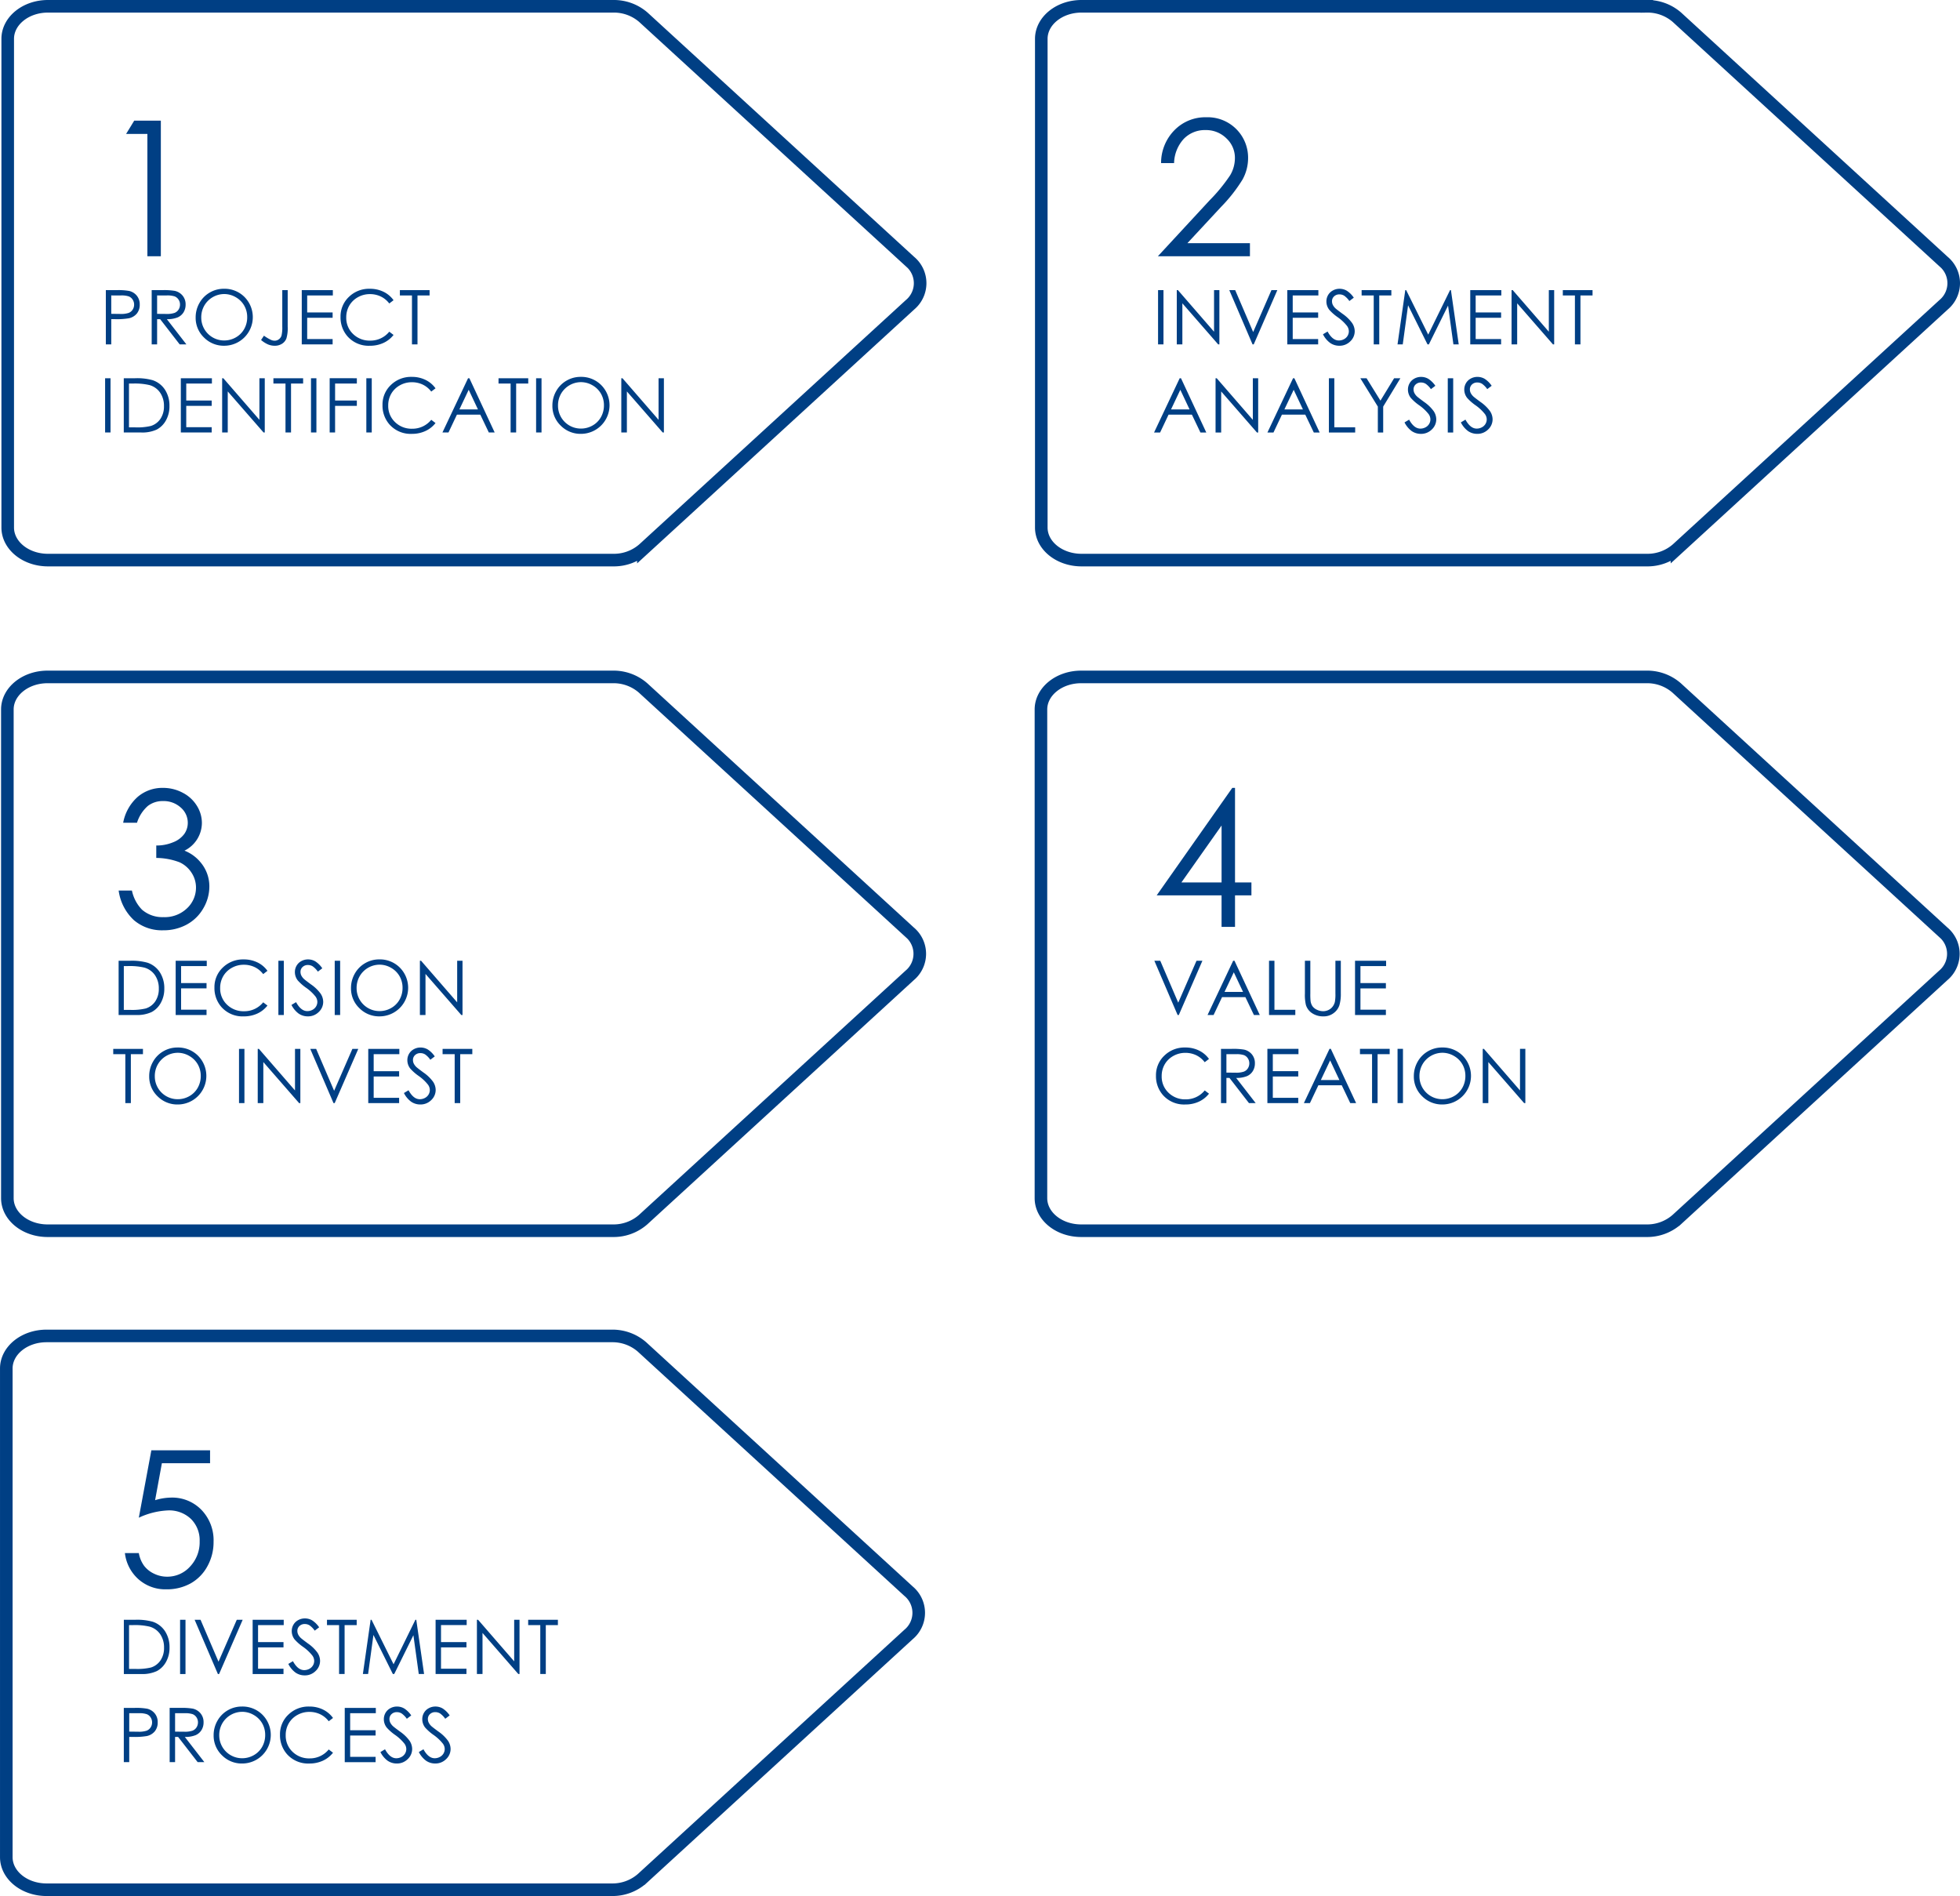 <svg xmlns="http://www.w3.org/2000/svg" id="efb75b03-f057-459a-8542-a6f1bb612f68" data-name="Capa 1" width="109.889mm" height="106.286mm" viewBox="0 0 311.495 301.284"><defs><style>
      .a9cb5827-d903-477e-9641-6ecf28b3ba57 {
        fill: none;
        stroke: #003f84;
        stroke-miterlimit: 10;
        stroke-width: 2px;
      }

      .e0edbf2e-0622-4036-a76f-f449719fb3e4 {
        fill: #003f84;
      }
    </style></defs><g><path class="a9cb5827-d903-477e-9641-6ecf28b3ba57" d="M444.812,234.715H354.977c-3.532,0-6.396-2.318-6.396-5.177V151.891c0-2.857,2.864-5.176,6.396-5.176h89.835a7.137,7.137,0,0,1,4.797,1.747l42.375,38.824a4.465,4.465,0,0,1,0,6.857l-42.375,38.824A7.136,7.136,0,0,1,444.812,234.715Z" transform="translate(-347.356 -145.715)"></path><path class="a9cb5827-d903-477e-9641-6ecf28b3ba57" d="M609.074,234.715H519.24c-3.532,0-6.396-2.318-6.396-5.177V151.891c0-2.857,2.864-5.176,6.396-5.176h89.834a7.133,7.133,0,0,1,4.797,1.747l42.375,38.824a4.464,4.464,0,0,1,0,6.857l-42.375,38.824A7.132,7.132,0,0,1,609.074,234.715Z" transform="translate(-347.356 -145.715)"></path><path class="a9cb5827-d903-477e-9641-6ecf28b3ba57" d="M444.757,341.28H354.921c-3.532,0-6.396-2.318-6.396-5.177V258.456c0-2.857,2.864-5.176,6.396-5.176h89.835a7.134,7.134,0,0,1,4.797,1.747l42.375,38.824a4.465,4.465,0,0,1,0,6.857l-42.375,38.824A7.134,7.134,0,0,1,444.757,341.28Z" transform="translate(-347.356 -145.715)"></path><path class="a9cb5827-d903-477e-9641-6ecf28b3ba57" d="M609.02,341.28H519.185c-3.532,0-6.396-2.318-6.396-5.177V258.456c0-2.857,2.864-5.176,6.396-5.176H609.02a7.134,7.134,0,0,1,4.797,1.747l42.375,38.824a4.465,4.465,0,0,1,0,6.857l-42.375,38.824A7.134,7.134,0,0,1,609.02,341.28Z" transform="translate(-347.356 -145.715)"></path><path class="a9cb5827-d903-477e-9641-6ecf28b3ba57" d="M444.588,445.999h-89.835c-3.532,0-6.396-2.318-6.396-5.177V363.175c0-2.857,2.864-5.176,6.396-5.176h89.835a7.135,7.135,0,0,1,4.797,1.747L491.76,398.57a4.465,4.465,0,0,1,0,6.857l-42.375,38.824A7.134,7.134,0,0,1,444.588,445.999Z" transform="translate(-347.356 -145.715)"></path><path class="e0edbf2e-0622-4036-a76f-f449719fb3e4" d="M446.984,214.437v-6.525l5.691,6.525h.192v-8.619H452.02v6.607l-5.737-6.607h-.186v8.619Zm-5.471-7.499a3.573,3.573,0,0,1,1.346,1.328,3.654,3.654,0,0,1,.478,1.857A3.751,3.751,0,0,1,442.859,212a3.482,3.482,0,0,1-1.332,1.331,3.689,3.689,0,0,1-1.857.485,3.623,3.623,0,0,1-3.633-3.652,3.735,3.735,0,0,1,.48-1.882,3.68,3.68,0,0,1,3.152-1.843,3.658,3.658,0,0,1,1.844.499m-4.127-.735a4.37,4.37,0,0,0-1.64,1.661,4.605,4.605,0,0,0-.601,2.303,4.313,4.313,0,0,0,1.319,3.176,4.412,4.412,0,0,0,3.236,1.312,4.545,4.545,0,0,0,3.207-7.746,4.471,4.471,0,0,0-3.277-1.308,4.404,4.404,0,0,0-2.245.602m-4.828,8.234h.861v-8.619h-.861Zm-4.052-7.774v7.774h.88v-7.774h1.922v-.845h-4.723v.845Zm-5.192,4.106h-2.946l1.477-3.119Zm-1.571-4.951L417.67,214.437h.961l1.343-2.836h3.713l1.355,2.836h.93l-4.019-8.619Zm-6.765.262a4.881,4.881,0,0,0-2.18-.478,4.578,4.578,0,0,0-3.325,1.292,4.27,4.27,0,0,0-1.327,3.186,4.543,4.543,0,0,0,1.095,3.069,4.48,4.48,0,0,0,3.569,1.507,5.039,5.039,0,0,0,2.153-.448,4.349,4.349,0,0,0,1.609-1.27l-.68-.515a3.836,3.836,0,0,1-3.029,1.418,3.747,3.747,0,0,1-2.728-1.055,3.523,3.523,0,0,1-1.081-2.631,3.685,3.685,0,0,1,.483-1.879,3.556,3.556,0,0,1,1.363-1.329,3.825,3.825,0,0,1,1.91-.495,3.947,3.947,0,0,1,1.731.378,3.72,3.72,0,0,1,1.351,1.109l.68-.52a4.234,4.234,0,0,0-1.594-1.339m-9.402,8.357h.861v-8.619h-.861Zm-5.827,0h.861v-4.23h3.457v-.844H400.61v-2.701h3.457v-.845H399.749Zm-2.968,0h.861v-8.619h-.861Zm-4.052-7.774v7.774h.879v-7.774H395.53v-.845h-4.723v.845ZM383.55,214.437v-6.525l5.69,6.525h.193v-8.619h-.85v6.607l-5.736-6.607h-.187v8.619Zm-7.456,0h4.904v-.843h-4.043v-3.387h4.043v-.844h-4.043v-2.701h4.078v-.845h-4.939Zm-8.241-7.774h.609a10.158,10.158,0,0,1,2.666.246,3.043,3.043,0,0,1,1.682,1.212,3.691,3.691,0,0,1,.603,2.131,3.505,3.505,0,0,1-.556,2.011,2.864,2.864,0,0,1-1.53,1.139,9.277,9.277,0,0,1-2.478.223h-.996Zm1.916,7.774a5.474,5.474,0,0,0,2.505-.468,3.59,3.59,0,0,0,1.453-1.453,4.535,4.535,0,0,0,.559-2.279,4.63,4.63,0,0,0-.706-2.585,3.756,3.756,0,0,0-1.96-1.522,9.116,9.116,0,0,0-2.806-.311h-1.788v8.619Zm-5.71,0h.861v-8.619h-.861Z" transform="translate(-347.356 -145.715)"></path><path class="e0edbf2e-0622-4036-a76f-f449719fb3e4" d="M412.827,192.663v7.775h.879v-7.775h1.922v-.844h-4.722v.844Zm-4.52-.583a4.868,4.868,0,0,0-2.18-.477,4.575,4.575,0,0,0-3.325,1.292,4.268,4.268,0,0,0-1.327,3.185,4.548,4.548,0,0,0,1.095,3.07,4.48,4.48,0,0,0,3.569,1.506,5.061,5.061,0,0,0,2.153-.448A4.337,4.337,0,0,0,409.9,198.938l-.679-.517a3.833,3.833,0,0,1-3.03,1.418,3.745,3.745,0,0,1-2.727-1.054,3.523,3.523,0,0,1-1.081-2.631,3.683,3.683,0,0,1,.483-1.878,3.562,3.562,0,0,1,1.363-1.33,3.826,3.826,0,0,1,1.91-.495,3.947,3.947,0,0,1,1.731.378,3.709,3.709,0,0,1,1.351,1.11l.679-.522a4.23,4.23,0,0,0-1.593-1.338M395.313,200.438h4.905v-.845h-4.043v-3.386h4.043v-.844h-4.043v-2.701h4.078v-.844h-4.94Zm-3.096-2.83a5.482,5.482,0,0,1-.121,1.43,1.155,1.155,0,0,1-.423.591,1.1,1.1,0,0,1-.672.224,1.419,1.419,0,0,1-.575-.129,6.794,6.794,0,0,1-1.122-.668l-.457.685a4.391,4.391,0,0,0,1.122.712,2.776,2.776,0,0,0,1.029.202,2.131,2.131,0,0,0,1.178-.315,1.738,1.738,0,0,0,.694-.838,5.711,5.711,0,0,0,.208-1.865v-5.818h-.861Zm-7.401-4.67a3.57,3.57,0,0,1,1.347,1.329,3.64,3.64,0,0,1,.478,1.855,3.732,3.732,0,0,1-.478,1.876,3.478,3.478,0,0,1-1.332,1.331,3.684,3.684,0,0,1-1.858.487,3.629,3.629,0,0,1-3.633-3.653,3.737,3.737,0,0,1,.482-1.883,3.678,3.678,0,0,1,3.151-1.841,3.648,3.648,0,0,1,1.843.498m-4.127-.735a4.37,4.37,0,0,0-1.638,1.661,4.587,4.587,0,0,0-.601,2.303,4.314,4.314,0,0,0,1.319,3.175,4.412,4.412,0,0,0,3.236,1.313,4.545,4.545,0,0,0,3.208-7.746,4.474,4.474,0,0,0-3.278-1.307,4.399,4.399,0,0,0-2.246.6m-6.845.46a3.719,3.719,0,0,1,1.267.152,1.302,1.302,0,0,1,.617.507,1.398,1.398,0,0,1,.234.788,1.458,1.458,0,0,1-.232.806,1.325,1.325,0,0,1-.645.524,3.72,3.72,0,0,1-1.277.164l-1.484-.013v-2.929Zm-2.382,7.775h.862v-4.002h.487l3.099,4.002h1.066l-3.1-4.002a4.356,4.356,0,0,0,1.7-.279,2.062,2.062,0,0,0,.946-.806,2.304,2.304,0,0,0,.331-1.238,2.145,2.145,0,0,0-.481-1.423,2.224,2.224,0,0,0-1.248-.754,10.402,10.402,0,0,0-1.945-.117h-1.717Zm-4.901-7.775a3.694,3.694,0,0,1,1.257.152,1.295,1.295,0,0,1,.618.511,1.423,1.423,0,0,1,.234.793,1.439,1.439,0,0,1-.234.804,1.325,1.325,0,0,1-.645.52,3.831,3.831,0,0,1-1.295.161l-1.459-.019v-2.923Zm-2.385,7.775h.861V196.43h.616a11.223,11.223,0,0,0,2.191-.141,2.249,2.249,0,0,0,1.26-.753,2.175,2.175,0,0,0,.457-1.421,2.152,2.152,0,0,0-.469-1.421,2.212,2.212,0,0,0-1.207-.747,9.881,9.881,0,0,0-1.992-.129h-1.717Z" transform="translate(-347.356 -145.715)"></path></g><polygon class="e0edbf2e-0622-4036-a76f-f449719fb3e4" points="20.039 21.284 23.423 21.284 23.423 40.722 25.561 40.722 25.561 19.175 21.328 19.175 20.039 21.284"></polygon><g><path class="e0edbf2e-0622-4036-a76f-f449719fb3e4" d="M580.701,214.236a2.547,2.547,0,0,0,1.424.419,2.397,2.397,0,0,0,1.731-.691,2.201,2.201,0,0,0,.712-1.629,2.367,2.367,0,0,0-.416-1.295,6.265,6.265,0,0,0-1.535-1.471q-.943-.697-1.113-.861a1.999,1.999,0,0,1-.428-.575,1.319,1.319,0,0,1-.117-.544,1.042,1.042,0,0,1,.33-.779,1.183,1.183,0,0,1,.854-.316,1.43,1.43,0,0,1,.747.205,3.389,3.389,0,0,1,.829.85l.703-.534a3.905,3.905,0,0,0-1.122-1.109,2.269,2.269,0,0,0-1.14-.302,2.186,2.186,0,0,0-1.063.267,1.926,1.926,0,0,0-.759.729,2.006,2.006,0,0,0-.27,1.026,2.155,2.155,0,0,0,.457,1.318,7.544,7.544,0,0,0,1.342,1.178,7.025,7.025,0,0,1,1.477,1.383,1.462,1.462,0,0,1,.293.85,1.406,1.406,0,0,1-.199.721,1.437,1.437,0,0,1-.58.542,1.711,1.711,0,0,1-.814.202q-1.014,0-1.787-1.424l-.733.439a3.833,3.833,0,0,0,1.178,1.403m-3.256.202h.861v-8.619h-.861Zm-5.697-.202a2.545,2.545,0,0,0,1.424.419,2.394,2.394,0,0,0,1.73-.691,2.198,2.198,0,0,0,.713-1.629,2.375,2.375,0,0,0-.416-1.295,6.265,6.265,0,0,0-1.535-1.471q-.943-.697-1.113-.861a2.001,2.001,0,0,1-.428-.575,1.32,1.32,0,0,1-.117-.544,1.034,1.034,0,0,1,.33-.779,1.181,1.181,0,0,1,.853-.316,1.425,1.425,0,0,1,.747.205,3.387,3.387,0,0,1,.83.85l.703-.534a3.93,3.93,0,0,0-1.122-1.109,2.269,2.269,0,0,0-1.14-.302,2.192,2.192,0,0,0-1.064.267,1.917,1.917,0,0,0-.758.729,2.006,2.006,0,0,0-.27,1.026,2.149,2.149,0,0,0,.457,1.318,7.54,7.54,0,0,0,1.342,1.178,7.021,7.021,0,0,1,1.476,1.383,1.462,1.462,0,0,1,.293.85,1.397,1.397,0,0,1-.2.721,1.434,1.434,0,0,1-.579.542,1.714,1.714,0,0,1-.815.202q-1.014,0-1.787-1.424l-.732.439a3.834,3.834,0,0,0,1.178,1.403m-5.418-3.917v4.119h.85v-4.119l2.731-4.5h-.996l-2.17,3.555-2.205-3.555h-.991Zm-7.778,4.119H562.73v-.832h-3.315v-7.787h-.862Zm-4.126-3.668h-2.947l1.477-3.12Zm-1.572-4.951-4.072,8.619h.961l1.342-2.836h3.714l1.356,2.836h.93l-4.019-8.619Zm-11.423,8.619v-6.526l5.688,6.526h.194v-8.619h-.85v6.606l-5.736-6.606h-.188v8.619Zm-5.022-3.668h-2.947l1.477-3.12Zm-1.572-4.951-4.072,8.619h.961l1.342-2.836h3.713l1.356,2.836h.93l-4.019-8.619Z" transform="translate(-347.356 -145.715)"></path><path class="e0edbf2e-0622-4036-a76f-f449719fb3e4" d="M597.652,192.663v7.774h.879v-7.774h1.922v-.845h-4.723v.845Zm-9.178,7.774v-6.525l5.689,6.525h.192v-8.619h-.849v6.607l-5.737-6.607h-.186v8.619Zm-7.457,0h4.904v-.843h-4.043v-3.387h4.043v-.844h-4.043v-2.701h4.078v-.845h-4.939Zm-10.726,0,.847-6.211,3.084,6.211h.219l3.049-6.164.851,6.164h.845l-1.239-8.619h-.138l-3.471,7.073-3.504-7.073h-.141L569.46,200.437Zm-4.614-7.774v7.774h.879v-7.774h1.922v-.845h-4.724v.845Zm-6.889,7.572a2.534,2.534,0,0,0,1.424.42,2.395,2.395,0,0,0,1.732-.691,2.201,2.201,0,0,0,.712-1.629,2.375,2.375,0,0,0-.416-1.295,6.29,6.29,0,0,0-1.536-1.472q-.943-.697-1.113-.86a2.01,2.01,0,0,1-.428-.574,1.33,1.33,0,0,1-.117-.545,1.034,1.034,0,0,1,.331-.779,1.185,1.185,0,0,1,.853-.316,1.434,1.434,0,0,1,.748.205,3.387,3.387,0,0,1,.828.85l.703-.533a3.907,3.907,0,0,0-1.121-1.11,2.271,2.271,0,0,0-1.141-.303,2.172,2.172,0,0,0-1.062.268,1.925,1.925,0,0,0-.76.729,2,2,0,0,0-.269,1.025,2.142,2.142,0,0,0,.457,1.317,7.475,7.475,0,0,0,1.341,1.179,7.021,7.021,0,0,1,1.476,1.383,1.458,1.458,0,0,1,.293.849,1.407,1.407,0,0,1-.199.722,1.44,1.44,0,0,1-.579.542,1.717,1.717,0,0,1-.815.201q-1.014,0-1.787-1.423l-.732.439a3.82,3.82,0,0,0,1.177,1.402m-6.848.202h4.906v-.843h-4.043v-3.387h4.043v-.844h-4.043v-2.701h4.077v-.845h-4.94Zm-5.521,0h.188l3.75-8.619H549.42l-2.902,6.659-2.857-6.659h-.938Zm-11.154,0v-6.525l5.691,6.525h.192v-8.619H540.3v6.607l-5.737-6.607h-.186v8.619Zm-3.863,0h.861v-8.619h-.861Z" transform="translate(-347.356 -145.715)"></path><path class="e0edbf2e-0622-4036-a76f-f449719fb3e4" d="M535.508,167.761a4.648,4.648,0,0,1,3.436-1.377,4.586,4.586,0,0,1,3.317,1.312,4.207,4.207,0,0,1,1.355,3.13,5.368,5.368,0,0,1-.754,2.734,26.665,26.665,0,0,1-3.26,3.981L531.37,186.438h14.634v-2.08h-9.941l5.367-5.78a24.689,24.689,0,0,0,3.404-4.345,7.066,7.066,0,0,0,.877-3.437,6.423,6.423,0,0,0-6.65-6.448,6.849,6.849,0,0,0-5.047,2.047,7.403,7.403,0,0,0-2.131,5.233h2.064a5.92,5.92,0,0,1,1.56-3.867" transform="translate(-347.356 -145.715)"></path><path class="e0edbf2e-0622-4036-a76f-f449719fb3e4" d="M419.616,313.228v7.774h.879v-7.774h1.923v-.845h-4.724v.845ZM412.728,320.8a2.542,2.542,0,0,0,1.424.42,2.394,2.394,0,0,0,1.732-.691,2.198,2.198,0,0,0,.711-1.629,2.364,2.364,0,0,0-.416-1.295,6.259,6.259,0,0,0-1.535-1.472q-.943-.697-1.113-.86a2.016,2.016,0,0,1-.428-.574,1.332,1.332,0,0,1-.117-.545,1.036,1.036,0,0,1,.331-.78,1.187,1.187,0,0,1,.853-.315,1.422,1.422,0,0,1,.747.205,3.372,3.372,0,0,1,.829.85l.703-.533a3.904,3.904,0,0,0-1.122-1.11,2.27,2.27,0,0,0-1.14-.303,2.176,2.176,0,0,0-1.063.268,1.928,1.928,0,0,0-.759.73,1.997,1.997,0,0,0-.27,1.025,2.152,2.152,0,0,0,.457,1.317,7.525,7.525,0,0,0,1.342,1.179,7.022,7.022,0,0,1,1.477,1.383,1.458,1.458,0,0,1,.293.849,1.415,1.415,0,0,1-.199.722,1.446,1.446,0,0,1-.58.542,1.713,1.713,0,0,1-.815.201q-1.014,0-1.787-1.424l-.732.44a3.811,3.811,0,0,0,1.177,1.402m-6.847.202h4.905v-.843h-4.043v-3.387h4.043v-.844h-4.043v-2.701h4.078v-.845h-4.94Zm-5.522,0h.187l3.75-8.619h-.937l-2.903,6.659-2.857-6.659h-.937Zm-11.154,0v-6.525l5.69,6.525h.193v-8.619h-.849V318.99l-5.737-6.607h-.187v8.619Zm-3.864,0h.861v-8.619h-.861Zm-7.908-7.499a3.574,3.574,0,0,1,1.347,1.328,3.649,3.649,0,0,1,.479,1.856,3.747,3.747,0,0,1-.479,1.877,3.502,3.502,0,0,1-1.332,1.331,3.686,3.686,0,0,1-1.857.485,3.624,3.624,0,0,1-3.633-3.652,3.725,3.725,0,0,1,.481-1.882,3.679,3.679,0,0,1,3.152-1.843,3.646,3.646,0,0,1,1.842.499m-4.126-.735a4.367,4.367,0,0,0-1.639,1.661,4.585,4.585,0,0,0-.601,2.303,4.317,4.317,0,0,0,1.319,3.176,4.414,4.414,0,0,0,3.237,1.312,4.545,4.545,0,0,0,3.207-7.746,4.473,4.473,0,0,0-3.278-1.308,4.406,4.406,0,0,0-2.245.602m-6.034.46v7.774h.879v-7.774h1.922v-.845h-4.723v.845Z" transform="translate(-347.356 -145.715)"></path><path class="e0edbf2e-0622-4036-a76f-f449719fb3e4" d="M414.978,307.003v-6.527l5.69,6.527h.193v-8.619h-.849V304.99l-5.737-6.606h-.187v8.619Zm-5.472-7.5a3.559,3.559,0,0,1,1.346,1.329,3.646,3.646,0,0,1,.479,1.855,3.737,3.737,0,0,1-.479,1.876,3.468,3.468,0,0,1-1.332,1.331,3.677,3.677,0,0,1-1.857.487,3.628,3.628,0,0,1-3.633-3.653,3.736,3.736,0,0,1,.481-1.883,3.679,3.679,0,0,1,3.152-1.841,3.649,3.649,0,0,1,1.843.498m-4.127-.735a4.375,4.375,0,0,0-1.639,1.661,4.592,4.592,0,0,0-.601,2.303,4.312,4.312,0,0,0,1.32,3.175,4.411,4.411,0,0,0,3.236,1.313,4.545,4.545,0,0,0,3.207-7.746,4.47,4.47,0,0,0-3.277-1.307,4.396,4.396,0,0,0-2.246.601m-4.827,8.235h.861v-8.619h-.861Zm-5.698-.202a2.539,2.539,0,0,0,1.424.419,2.392,2.392,0,0,0,1.731-.692,2.193,2.193,0,0,0,.712-1.629,2.371,2.371,0,0,0-.416-1.294,6.268,6.268,0,0,0-1.535-1.471q-.943-.697-1.113-.861a2.005,2.005,0,0,1-.428-.575,1.322,1.322,0,0,1-.117-.545,1.035,1.035,0,0,1,.331-.778,1.183,1.183,0,0,1,.852-.316,1.427,1.427,0,0,1,.747.205,3.39,3.39,0,0,1,.83.849l.703-.532a3.918,3.918,0,0,0-1.122-1.11,2.271,2.271,0,0,0-1.14-.302,2.192,2.192,0,0,0-1.064.267,1.907,1.907,0,0,0-.758.73,1.996,1.996,0,0,0-.27,1.025,2.152,2.152,0,0,0,.457,1.318,7.561,7.561,0,0,0,1.342,1.178,7.062,7.062,0,0,1,1.477,1.382,1.47,1.47,0,0,1,.293.851,1.399,1.399,0,0,1-.2.721,1.433,1.433,0,0,1-.58.542,1.709,1.709,0,0,1-.814.202q-1.014,0-1.787-1.424l-.733.44a3.838,3.838,0,0,0,1.178,1.403m-3.255.202h.861v-8.619h-.861Zm-3.331-8.358a4.869,4.869,0,0,0-2.18-.477,4.574,4.574,0,0,0-3.325,1.292,4.266,4.266,0,0,0-1.327,3.185,4.547,4.547,0,0,0,1.095,3.07A4.48,4.48,0,0,0,386.1,307.22a5.06,5.06,0,0,0,2.153-.448,4.33,4.33,0,0,0,1.608-1.269l-.679-.517a3.835,3.835,0,0,1-3.03,1.418,3.747,3.747,0,0,1-2.727-1.054,3.525,3.525,0,0,1-1.081-2.631,3.68,3.68,0,0,1,.483-1.878,3.559,3.559,0,0,1,1.363-1.33,3.825,3.825,0,0,1,1.91-.495,3.949,3.949,0,0,1,1.731.378,3.714,3.714,0,0,1,1.351,1.11l.679-.522a4.229,4.229,0,0,0-1.593-1.338m-12.994,8.358h4.905v-.845h-4.043v-3.386h4.043v-.844h-4.043v-2.701h4.078v-.844h-4.94Zm-8.241-7.775h.609a10.16,10.16,0,0,1,2.666.246,3.037,3.037,0,0,1,1.682,1.211,3.692,3.692,0,0,1,.604,2.131,3.506,3.506,0,0,1-.557,2.012,2.858,2.858,0,0,1-1.529,1.139,9.321,9.321,0,0,1-2.479.223h-.996Zm1.916,7.775a5.462,5.462,0,0,0,2.505-.47,3.584,3.584,0,0,0,1.453-1.452,4.537,4.537,0,0,0,.56-2.279,4.632,4.632,0,0,0-.706-2.584,3.756,3.756,0,0,0-1.96-1.524,9.134,9.134,0,0,0-2.807-.31H366.207v8.619Z" transform="translate(-347.356 -145.715)"></path><path class="e0edbf2e-0622-4036-a76f-f449719fb3e4" d="M370.842,273.791a3.808,3.808,0,0,1,2.402-.784,4.038,4.038,0,0,1,2.835,1.026,3.188,3.188,0,0,1,1.12,2.431,3.058,3.058,0,0,1-.549,1.759,3.934,3.934,0,0,1-1.765,1.325,6.772,6.772,0,0,1-2.695.52v1.976a10.564,10.564,0,0,1,3.698.69,4.478,4.478,0,0,1,1.905,1.655,4.269,4.269,0,0,1,.71,2.358,4.489,4.489,0,0,1-1.421,3.295,5.114,5.114,0,0,1-3.764,1.407,4.922,4.922,0,0,1-3.399-1.187,6.122,6.122,0,0,1-1.597-3.032h-2.109a7.851,7.851,0,0,0,2.432,4.709,6.854,6.854,0,0,0,4.643,1.603,7.691,7.691,0,0,0,3.736-.907,6.702,6.702,0,0,0,2.636-2.571,6.841,6.841,0,0,0,.967-3.493,5.898,5.898,0,0,0-1.406-3.838,6.273,6.273,0,0,0-2.549-1.846,4.94,4.94,0,0,0,2.769-4.409,5.148,5.148,0,0,0-.799-2.726,5.687,5.687,0,0,0-2.256-2.071,6.619,6.619,0,0,0-3.142-.769,6.02,6.02,0,0,0-4.013,1.435,7.255,7.255,0,0,0-2.3,4.102h2.197a5.922,5.922,0,0,1,1.714-2.659" transform="translate(-347.356 -145.715)"></path><path class="e0edbf2e-0622-4036-a76f-f449719fb3e4" d="M583.892,321.002v-6.525l5.689,6.525h.193v-8.619h-.849V318.99l-5.737-6.607h-.188v8.619Zm-5.473-7.499a3.568,3.568,0,0,1,1.347,1.328,3.653,3.653,0,0,1,.478,1.856,3.75,3.75,0,0,1-.478,1.877,3.495,3.495,0,0,1-1.332,1.331,3.689,3.689,0,0,1-1.857.485,3.623,3.623,0,0,1-3.633-3.652,3.734,3.734,0,0,1,.48-1.882,3.683,3.683,0,0,1,3.152-1.843,3.649,3.649,0,0,1,1.843.499m-4.127-.735a4.375,4.375,0,0,0-1.639,1.661,4.594,4.594,0,0,0-.601,2.303,4.313,4.313,0,0,0,1.319,3.176,4.41,4.41,0,0,0,3.236,1.312,4.544,4.544,0,0,0,3.207-7.746,4.471,4.471,0,0,0-3.277-1.308,4.41,4.41,0,0,0-2.246.602m-4.827,8.234h.861v-8.619h-.861Zm-4.052-7.774v7.774h.879v-7.774h1.922v-.845h-4.722v.845Zm-5.191,4.106h-2.947l1.477-3.12Zm-1.572-4.951-4.073,8.619h.961l1.343-2.836h3.714l1.355,2.836h.93l-4.019-8.619Zm-9.871,8.619h4.905v-.843h-4.043v-3.387h4.043v-.844h-4.043v-2.701h4.078v-.845h-4.941Zm-4.992-7.774a3.781,3.781,0,0,1,1.268.151,1.309,1.309,0,0,1,.615.508,1.39,1.39,0,0,1,.235.787,1.454,1.454,0,0,1-.232.807,1.311,1.311,0,0,1-.645.523,3.67,3.67,0,0,1-1.277.165l-1.484-.012v-2.93Zm-2.382,7.774h.861V317h.486l3.1,4.002h1.065l-3.1-4.002a4.338,4.338,0,0,0,1.699-.277,2.064,2.064,0,0,0,.946-.808,2.296,2.296,0,0,0,.331-1.237,2.151,2.151,0,0,0-.48-1.424,2.221,2.221,0,0,0-1.248-.753,10.3,10.3,0,0,0-1.945-.118h-1.717Zm-3.501-8.357a4.881,4.881,0,0,0-2.18-.478,4.58,4.58,0,0,0-3.325,1.292,4.272,4.272,0,0,0-1.327,3.186,4.541,4.541,0,0,0,1.096,3.069,4.48,4.48,0,0,0,3.568,1.507,5.046,5.046,0,0,0,2.153-.448,4.347,4.347,0,0,0,1.608-1.27l-.68-.515a3.836,3.836,0,0,1-3.029,1.418,3.747,3.747,0,0,1-2.728-1.055,3.525,3.525,0,0,1-1.081-2.631,3.685,3.685,0,0,1,.483-1.879,3.552,3.552,0,0,1,1.362-1.329,3.824,3.824,0,0,1,1.91-.495,3.952,3.952,0,0,1,1.731.378,3.724,3.724,0,0,1,1.351,1.109l.68-.52a4.23,4.23,0,0,0-1.594-1.339" transform="translate(-347.356 -145.715)"></path><path class="e0edbf2e-0622-4036-a76f-f449719fb3e4" d="M562.707,307.003H567.61v-.845h-4.043v-3.386h4.043v-.844h-4.043v-2.701h4.078v-.844H562.707Zm-7.967-3.416a7.02,7.02,0,0,0,.158,1.815,2.401,2.401,0,0,0,.996,1.319,3.138,3.138,0,0,0,1.787.498,2.577,2.577,0,0,0,1.638-.528,2.531,2.531,0,0,0,.902-1.238,6.306,6.306,0,0,0,.226-1.866v-5.203h-.86v5.203a6.523,6.523,0,0,1-.088,1.348,2.051,2.051,0,0,1-.388.779,1.83,1.83,0,0,1-.655.504,1.934,1.934,0,0,1-.82.181,2.271,2.271,0,0,1-.979-.23,1.777,1.777,0,0,1-.721-.574,1.919,1.919,0,0,1-.299-.854,10.744,10.744,0,0,1-.035-1.153v-5.203H554.74Zm-5.703,3.416h4.177v-.832h-3.316v-7.787h-.86ZM544.91,303.335h-2.946l1.476-3.12Zm-1.572-4.951-4.072,8.619h.961l1.343-2.836h3.713l1.355,2.836h.931l-4.02-8.619Zm-8.827,8.619h.187l3.751-8.619h-.938l-2.903,6.659-2.856-6.659h-.938Z" transform="translate(-347.356 -145.715)"></path></g><path class="e0edbf2e-0622-4036-a76f-f449719fb3e4" d="M535.11,285.942l6.386-9.051v9.051Zm-3.928,2.051h10.313v5.01h2.138v-5.01h2.607v-2.051h-2.607V270.913h-.436Z" transform="translate(-347.356 -145.715)"></path><g><path class="e0edbf2e-0622-4036-a76f-f449719fb3e4" d="M415.098,425.52a2.54,2.54,0,0,0,1.424.419,2.394,2.394,0,0,0,1.731-.692,2.196,2.196,0,0,0,.713-1.629,2.375,2.375,0,0,0-.416-1.294,6.277,6.277,0,0,0-1.536-1.471q-.943-.697-1.113-.861a2.018,2.018,0,0,1-.428-.575,1.32,1.32,0,0,1-.117-.545,1.035,1.035,0,0,1,.331-.778,1.183,1.183,0,0,1,.853-.316,1.429,1.429,0,0,1,.747.205,3.384,3.384,0,0,1,.829.849l.703-.532a3.897,3.897,0,0,0-1.122-1.11,2.266,2.266,0,0,0-1.14-.302,2.19,2.19,0,0,0-1.063.267,1.916,1.916,0,0,0-.759.73,2,2,0,0,0-.269,1.025,2.152,2.152,0,0,0,.456,1.318,7.544,7.544,0,0,0,1.342,1.178,7.046,7.046,0,0,1,1.476,1.382,1.466,1.466,0,0,1,.293.851,1.393,1.393,0,0,1-.199.721,1.43,1.43,0,0,1-.58.542,1.711,1.711,0,0,1-.814.202q-1.014,0-1.787-1.424l-.732.439a3.833,3.833,0,0,0,1.178,1.403m-6.108,0a2.54,2.54,0,0,0,1.424.419,2.394,2.394,0,0,0,1.731-.692,2.195,2.195,0,0,0,.712-1.629,2.367,2.367,0,0,0-.416-1.294,6.267,6.267,0,0,0-1.535-1.471q-.943-.697-1.113-.861a1.98,1.98,0,0,1-.428-.575,1.32,1.32,0,0,1-.117-.545,1.035,1.035,0,0,1,.331-.778,1.182,1.182,0,0,1,.853-.316,1.429,1.429,0,0,1,.747.205,3.382,3.382,0,0,1,.829.849l.703-.532a3.899,3.899,0,0,0-1.123-1.11,2.26,2.26,0,0,0-1.139-.302,2.184,2.184,0,0,0-1.063.267,1.916,1.916,0,0,0-.759.73,2.001,2.001,0,0,0-.27,1.025,2.153,2.153,0,0,0,.457,1.318,7.544,7.544,0,0,0,1.342,1.178,7.046,7.046,0,0,1,1.476,1.382,1.466,1.466,0,0,1,.293.851,1.403,1.403,0,0,1-.199.721,1.436,1.436,0,0,1-.58.542,1.711,1.711,0,0,1-.814.202q-1.014,0-1.787-1.424l-.732.439a3.823,3.823,0,0,0,1.178,1.403m-6.847.202h4.903v-.845h-4.043v-3.386h4.043v-.844h-4.043v-2.701h4.078v-.844h-4.939Zm-3.46-8.358a4.87,4.87,0,0,0-2.181-.478,4.574,4.574,0,0,0-3.324,1.292,4.264,4.264,0,0,0-1.327,3.185,4.545,4.545,0,0,0,1.096,3.07,4.479,4.479,0,0,0,3.568,1.506,5.052,5.052,0,0,0,2.152-.448,4.339,4.339,0,0,0,1.609-1.268l-.68-.517a3.834,3.834,0,0,1-3.029,1.418,3.749,3.749,0,0,1-2.728-1.054,3.524,3.524,0,0,1-1.08-2.631,3.679,3.679,0,0,1,.482-1.878,3.563,3.563,0,0,1,1.363-1.33,3.824,3.824,0,0,1,1.91-.495,3.944,3.944,0,0,1,1.73.378,3.711,3.711,0,0,1,1.352,1.11l.68-.522a4.236,4.236,0,0,0-1.594-1.338m-11.011.858a3.573,3.573,0,0,1,1.348,1.329,3.649,3.649,0,0,1,.478,1.855,3.74,3.74,0,0,1-.478,1.876,3.481,3.481,0,0,1-1.332,1.331,3.687,3.687,0,0,1-1.858.487,3.628,3.628,0,0,1-3.633-3.653,3.732,3.732,0,0,1,.482-1.883,3.678,3.678,0,0,1,3.15-1.841,3.642,3.642,0,0,1,1.843.498m-4.127-.735a4.379,4.379,0,0,0-1.638,1.661,4.592,4.592,0,0,0-.601,2.303,4.314,4.314,0,0,0,1.318,3.175,4.411,4.411,0,0,0,3.236,1.313,4.544,4.544,0,0,0,3.207-7.746,4.469,4.469,0,0,0-3.277-1.307,4.402,4.402,0,0,0-2.246.601m-6.845.46a3.727,3.727,0,0,1,1.268.152,1.299,1.299,0,0,1,.616.507,1.399,1.399,0,0,1,.234.788,1.462,1.462,0,0,1-.232.806,1.324,1.324,0,0,1-.645.524,3.719,3.719,0,0,1-1.277.164l-1.483-.013v-2.929Zm-2.382,7.775h.862V421.72h.486l3.1,4.002h1.065l-3.1-4.002a4.359,4.359,0,0,0,1.7-.279,2.056,2.056,0,0,0,.945-.806,2.296,2.296,0,0,0,.331-1.238,2.145,2.145,0,0,0-.48-1.423,2.228,2.228,0,0,0-1.248-.754,10.41,10.41,0,0,0-1.945-.117h-1.717Zm-4.901-7.775a3.699,3.699,0,0,1,1.258.152,1.288,1.288,0,0,1,.617.511,1.423,1.423,0,0,1,.234.793,1.44,1.44,0,0,1-.234.804,1.323,1.323,0,0,1-.644.52,3.836,3.836,0,0,1-1.295.161l-1.459-.019v-2.923Zm-2.385,7.775h.861v-4.008h.616a11.205,11.205,0,0,0,2.19-.141,2.248,2.248,0,0,0,1.26-.753,2.173,2.173,0,0,0,.457-1.421,2.145,2.145,0,0,0-.469-1.421,2.211,2.211,0,0,0-1.207-.747,9.887,9.887,0,0,0-1.992-.129h-1.717Z" transform="translate(-347.356 -145.715)"></path><path class="e0edbf2e-0622-4036-a76f-f449719fb3e4" d="M433.219,403.946v7.775h.879v-7.775H436.02v-.844h-4.724v.844Zm-9.18,7.775v-6.527l5.69,6.527h.192v-8.619h-.85v6.606l-5.736-6.606h-.186v8.619Zm-7.456,0h4.904v-.845h-4.043v-3.386h4.043v-.844h-4.043v-2.701h4.078v-.844H416.583Zm-10.726,0,.847-6.211,3.084,6.211h.221l3.047-6.164.852,6.164h.845l-1.24-8.619h-.139l-3.47,7.072-3.504-7.072h-.141l-1.233,8.619Zm-4.614-7.775v7.775h.879v-7.775h1.921v-.844h-4.722v.844Zm-6.888,7.573a2.538,2.538,0,0,0,1.424.419,2.395,2.395,0,0,0,1.731-.692,2.194,2.194,0,0,0,.712-1.629,2.375,2.375,0,0,0-.416-1.294,6.267,6.267,0,0,0-1.535-1.471q-.943-.697-1.113-.861a1.999,1.999,0,0,1-.428-.575,1.32,1.32,0,0,1-.117-.545,1.035,1.035,0,0,1,.331-.778,1.181,1.181,0,0,1,.852-.316,1.424,1.424,0,0,1,.747.205,3.367,3.367,0,0,1,.829.849l.704-.532a3.91,3.91,0,0,0-1.122-1.11,2.266,2.266,0,0,0-1.14-.302,2.194,2.194,0,0,0-1.065.267,1.913,1.913,0,0,0-.758.73,2,2,0,0,0-.27,1.025,2.147,2.147,0,0,0,.457,1.318,7.544,7.544,0,0,0,1.342,1.178,7.013,7.013,0,0,1,1.476,1.382,1.459,1.459,0,0,1,.293.851,1.393,1.393,0,0,1-.199.721,1.433,1.433,0,0,1-.579.542,1.714,1.714,0,0,1-.814.202q-1.014,0-1.787-1.424l-.733.439a3.823,3.823,0,0,0,1.178,1.403m-6.847.202h4.903v-.845h-4.043v-3.386h4.043v-.844h-4.043v-2.701h4.078v-.844h-4.939Zm-5.523,0h.188l3.75-8.619h-.938l-2.903,6.659-2.855-6.659h-.939Zm-6.009,0h.86v-8.619h-.86Zm-8.112-7.775h.609a10.158,10.158,0,0,1,2.666.246,3.036,3.036,0,0,1,1.682,1.211,3.69,3.69,0,0,1,.604,2.131,3.507,3.507,0,0,1-.557,2.012,2.857,2.857,0,0,1-1.529,1.139,9.323,9.323,0,0,1-2.478.223h-.996Zm1.916,7.775a5.46,5.46,0,0,0,2.505-.47,3.585,3.585,0,0,0,1.453-1.452,4.532,4.532,0,0,0,.56-2.279,4.637,4.637,0,0,0-.705-2.584,3.76,3.76,0,0,0-1.961-1.524,9.132,9.132,0,0,0-2.807-.31h-1.787v8.619Z" transform="translate(-347.356 -145.715)"></path><path class="e0edbf2e-0622-4036-a76f-f449719fb3e4" d="M371.409,376.174l-1.992,10.708a12.176,12.176,0,0,1,4.614-1.157,5.001,5.001,0,0,1,3.677,1.36,4.756,4.756,0,0,1,1.377,3.54,5.624,5.624,0,0,1-1.524,4.022,4.847,4.847,0,0,1-3.647,1.609,4.723,4.723,0,0,1-2.073-.476,4.286,4.286,0,0,1-1.582-1.253,4.857,4.857,0,0,1-.842-2.021h-2.212a6.562,6.562,0,0,0,2.153,4.152,6.414,6.414,0,0,0,4.424,1.605,7.764,7.764,0,0,0,3.875-.945,6.852,6.852,0,0,0,2.658-2.717,7.909,7.909,0,0,0,.982-3.897,6.952,6.952,0,0,0-1.909-5.047,6.471,6.471,0,0,0-4.852-1.97,9.065,9.065,0,0,0-2.531.412l1.078-5.876H380.74v-2.051Z" transform="translate(-347.356 -145.715)"></path></g></svg>